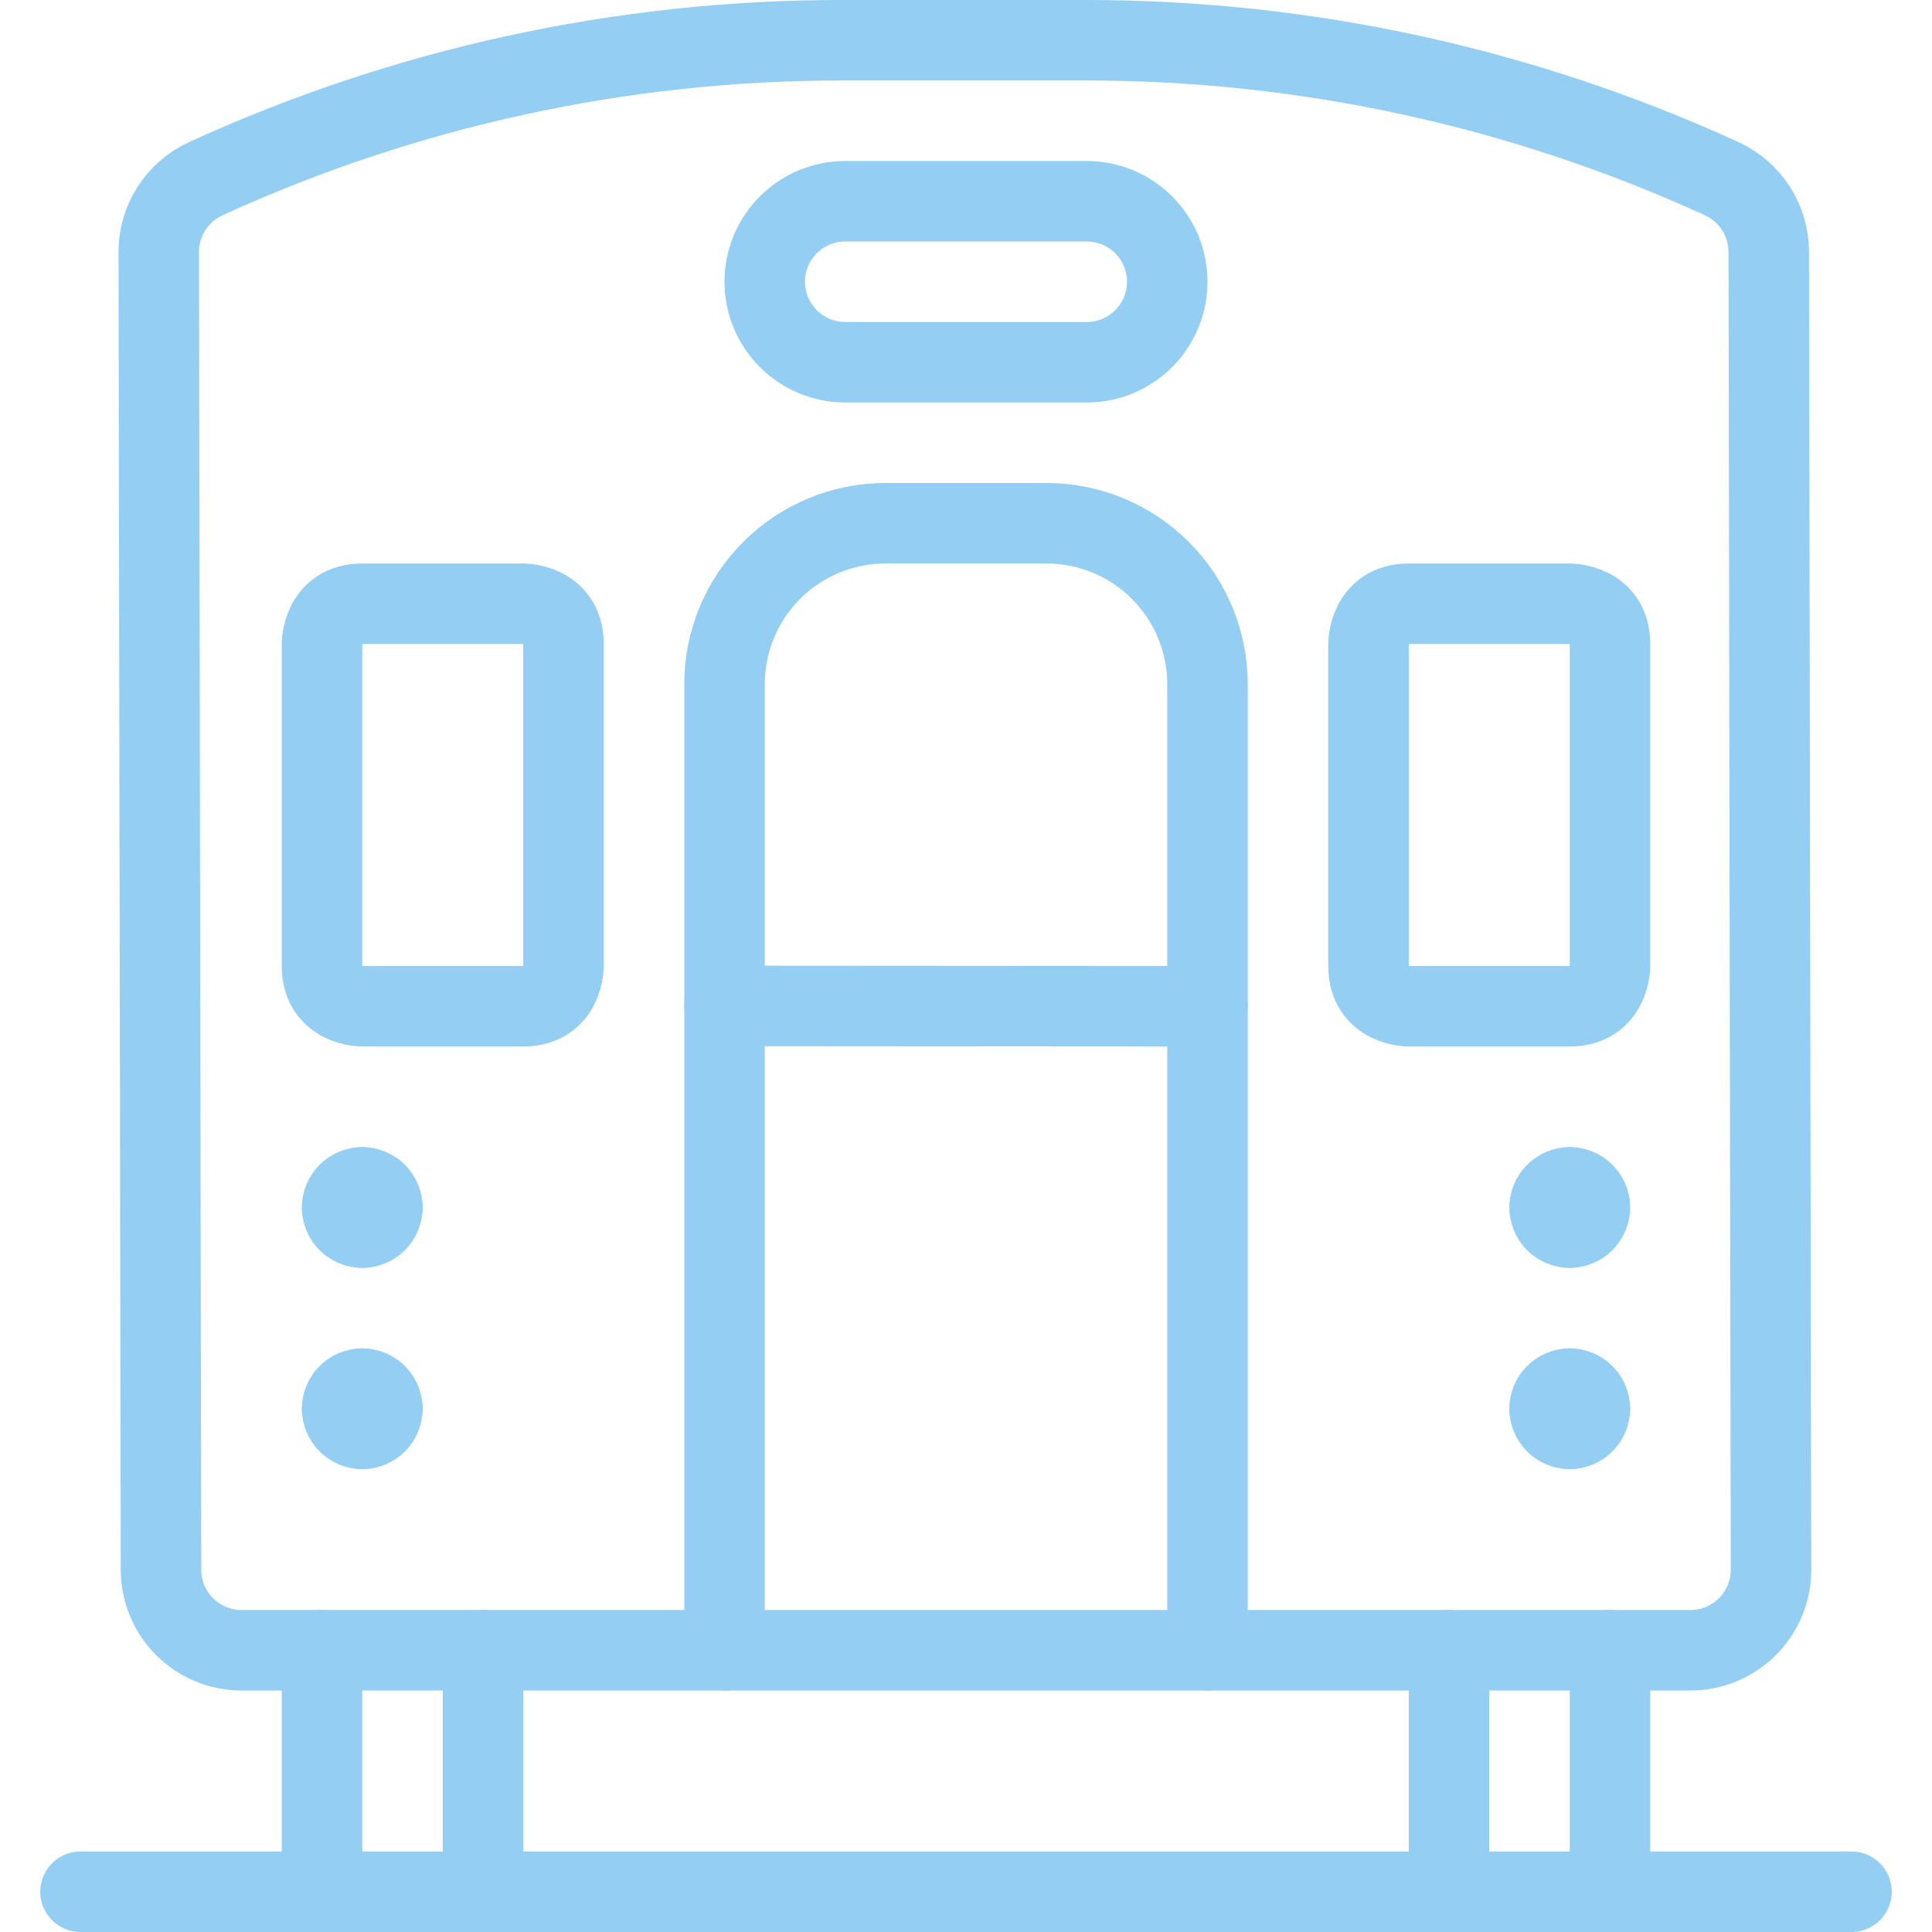 <svg width="96" height="96" viewBox="0 0 96 96" fill="none" xmlns="http://www.w3.org/2000/svg">
<path d="M88 78C88 79.061 87.579 80.078 86.828 80.828C86.078 81.579 85.061 82 84 82H12C10.939 82 9.922 81.579 9.172 80.828C8.421 80.078 8 79.061 8 78L7.888 12.52C7.887 11.753 8.107 11.002 8.522 10.357C8.936 9.712 9.527 9.199 10.224 8.88C20.125 4.347 30.887 2.001 41.776 2H54C64.889 2.001 75.651 4.347 85.552 8.88C86.249 9.199 86.84 9.712 87.254 10.357C87.668 11.002 87.888 11.753 87.888 12.52L88 78Z" stroke="#94CEF3" stroke-width="4" stroke-linecap="round" stroke-linejoin="round"/>
<path d="M36 82V34C36 31.878 36.843 29.843 38.343 28.343C39.843 26.843 41.878 26 44 26H52C54.122 26 56.157 26.843 57.657 28.343C59.157 29.843 60 31.878 60 34V82" stroke="#94CEF3" stroke-width="4" stroke-linecap="round" stroke-linejoin="round"/>
<path d="M36 49.984L60 50" stroke="#94CEF3" stroke-width="4" stroke-linecap="round" stroke-linejoin="round"/>
<path d="M18 30H26C26 30 28 30 28 32V48C28 48 28 50 26 50H18C18 50 16 50 16 48V32C16 32 16 30 18 30Z" stroke="#94CEF3" stroke-width="4" stroke-linecap="round" stroke-linejoin="round"/>
<path d="M70 30H78C78 30 80 30 80 32V48C80 48 80 50 78 50H70C70 50 68 50 68 48V32C68 32 68 30 70 30Z" stroke="#94CEF3" stroke-width="4" stroke-linecap="round" stroke-linejoin="round"/>
<path d="M18 59C18.265 59 18.52 59.105 18.707 59.293C18.895 59.48 19 59.735 19 60" stroke="#94CEF3" stroke-width="4" stroke-linecap="round" stroke-linejoin="round"/>
<path d="M17 60C17 59.735 17.105 59.48 17.293 59.293C17.48 59.105 17.735 59 18 59" stroke="#94CEF3" stroke-width="4" stroke-linecap="round" stroke-linejoin="round"/>
<path d="M18 61C17.735 61 17.48 60.895 17.293 60.707C17.105 60.52 17 60.265 17 60" stroke="#94CEF3" stroke-width="4" stroke-linecap="round" stroke-linejoin="round"/>
<path d="M19 60C19 60.265 18.895 60.52 18.707 60.707C18.52 60.895 18.265 61 18 61" stroke="#94CEF3" stroke-width="4" stroke-linecap="round" stroke-linejoin="round"/>
<path d="M18 69C18.265 69 18.52 69.105 18.707 69.293C18.895 69.48 19 69.735 19 70" stroke="#94CEF3" stroke-width="4" stroke-linecap="round" stroke-linejoin="round"/>
<path d="M17 70C17 69.735 17.105 69.48 17.293 69.293C17.48 69.105 17.735 69 18 69" stroke="#94CEF3" stroke-width="4" stroke-linecap="round" stroke-linejoin="round"/>
<path d="M18 71C17.735 71 17.48 70.895 17.293 70.707C17.105 70.52 17 70.265 17 70" stroke="#94CEF3" stroke-width="4" stroke-linecap="round" stroke-linejoin="round"/>
<path d="M19 70C19 70.265 18.895 70.52 18.707 70.707C18.52 70.895 18.265 71 18 71" stroke="#94CEF3" stroke-width="4" stroke-linecap="round" stroke-linejoin="round"/>
<path d="M78 59C78.265 59 78.52 59.105 78.707 59.293C78.895 59.48 79 59.735 79 60" stroke="#94CEF3" stroke-width="4" stroke-linecap="round" stroke-linejoin="round"/>
<path d="M77 60C77 59.735 77.105 59.48 77.293 59.293C77.48 59.105 77.735 59 78 59" stroke="#94CEF3" stroke-width="4" stroke-linecap="round" stroke-linejoin="round"/>
<path d="M78 61C77.735 61 77.48 60.895 77.293 60.707C77.105 60.52 77 60.265 77 60" stroke="#94CEF3" stroke-width="4" stroke-linecap="round" stroke-linejoin="round"/>
<path d="M79 60C79 60.265 78.895 60.52 78.707 60.707C78.52 60.895 78.265 61 78 61" stroke="#94CEF3" stroke-width="4" stroke-linecap="round" stroke-linejoin="round"/>
<path d="M78 69C78.265 69 78.52 69.105 78.707 69.293C78.895 69.48 79 69.735 79 70" stroke="#94CEF3" stroke-width="4" stroke-linecap="round" stroke-linejoin="round"/>
<path d="M77 70C77 69.735 77.105 69.48 77.293 69.293C77.48 69.105 77.735 69 78 69" stroke="#94CEF3" stroke-width="4" stroke-linecap="round" stroke-linejoin="round"/>
<path d="M78 71C77.735 71 77.48 70.895 77.293 70.707C77.105 70.52 77 70.265 77 70" stroke="#94CEF3" stroke-width="4" stroke-linecap="round" stroke-linejoin="round"/>
<path d="M79 70C79 70.265 78.895 70.52 78.707 70.707C78.52 70.895 78.265 71 78 71" stroke="#94CEF3" stroke-width="4" stroke-linecap="round" stroke-linejoin="round"/>
<path d="M58 14C58 15.061 57.579 16.078 56.828 16.828C56.078 17.579 55.061 18 54 18H42C40.939 18 39.922 17.579 39.172 16.828C38.421 16.078 38 15.061 38 14C38 12.939 38.421 11.922 39.172 11.172C39.922 10.421 40.939 10 42 10H54C55.061 10 56.078 10.421 56.828 11.172C57.579 11.922 58 12.939 58 14Z" stroke="#94CEF3" stroke-width="4" stroke-linecap="round" stroke-linejoin="round"/>
<path d="M4 94H92" stroke="#94CEF3" stroke-width="4" stroke-linecap="round" stroke-linejoin="round"/>
<path d="M16 94V82" stroke="#94CEF3" stroke-width="4" stroke-linecap="round" stroke-linejoin="round"/>
<path d="M24 82V94" stroke="#94CEF3" stroke-width="4" stroke-linecap="round" stroke-linejoin="round"/>
<path d="M72 94V82" stroke="#94CEF3" stroke-width="4" stroke-linecap="round" stroke-linejoin="round"/>
<path d="M80 82V94" stroke="#94CEF3" stroke-width="4" stroke-linecap="round" stroke-linejoin="round"/>
</svg>
